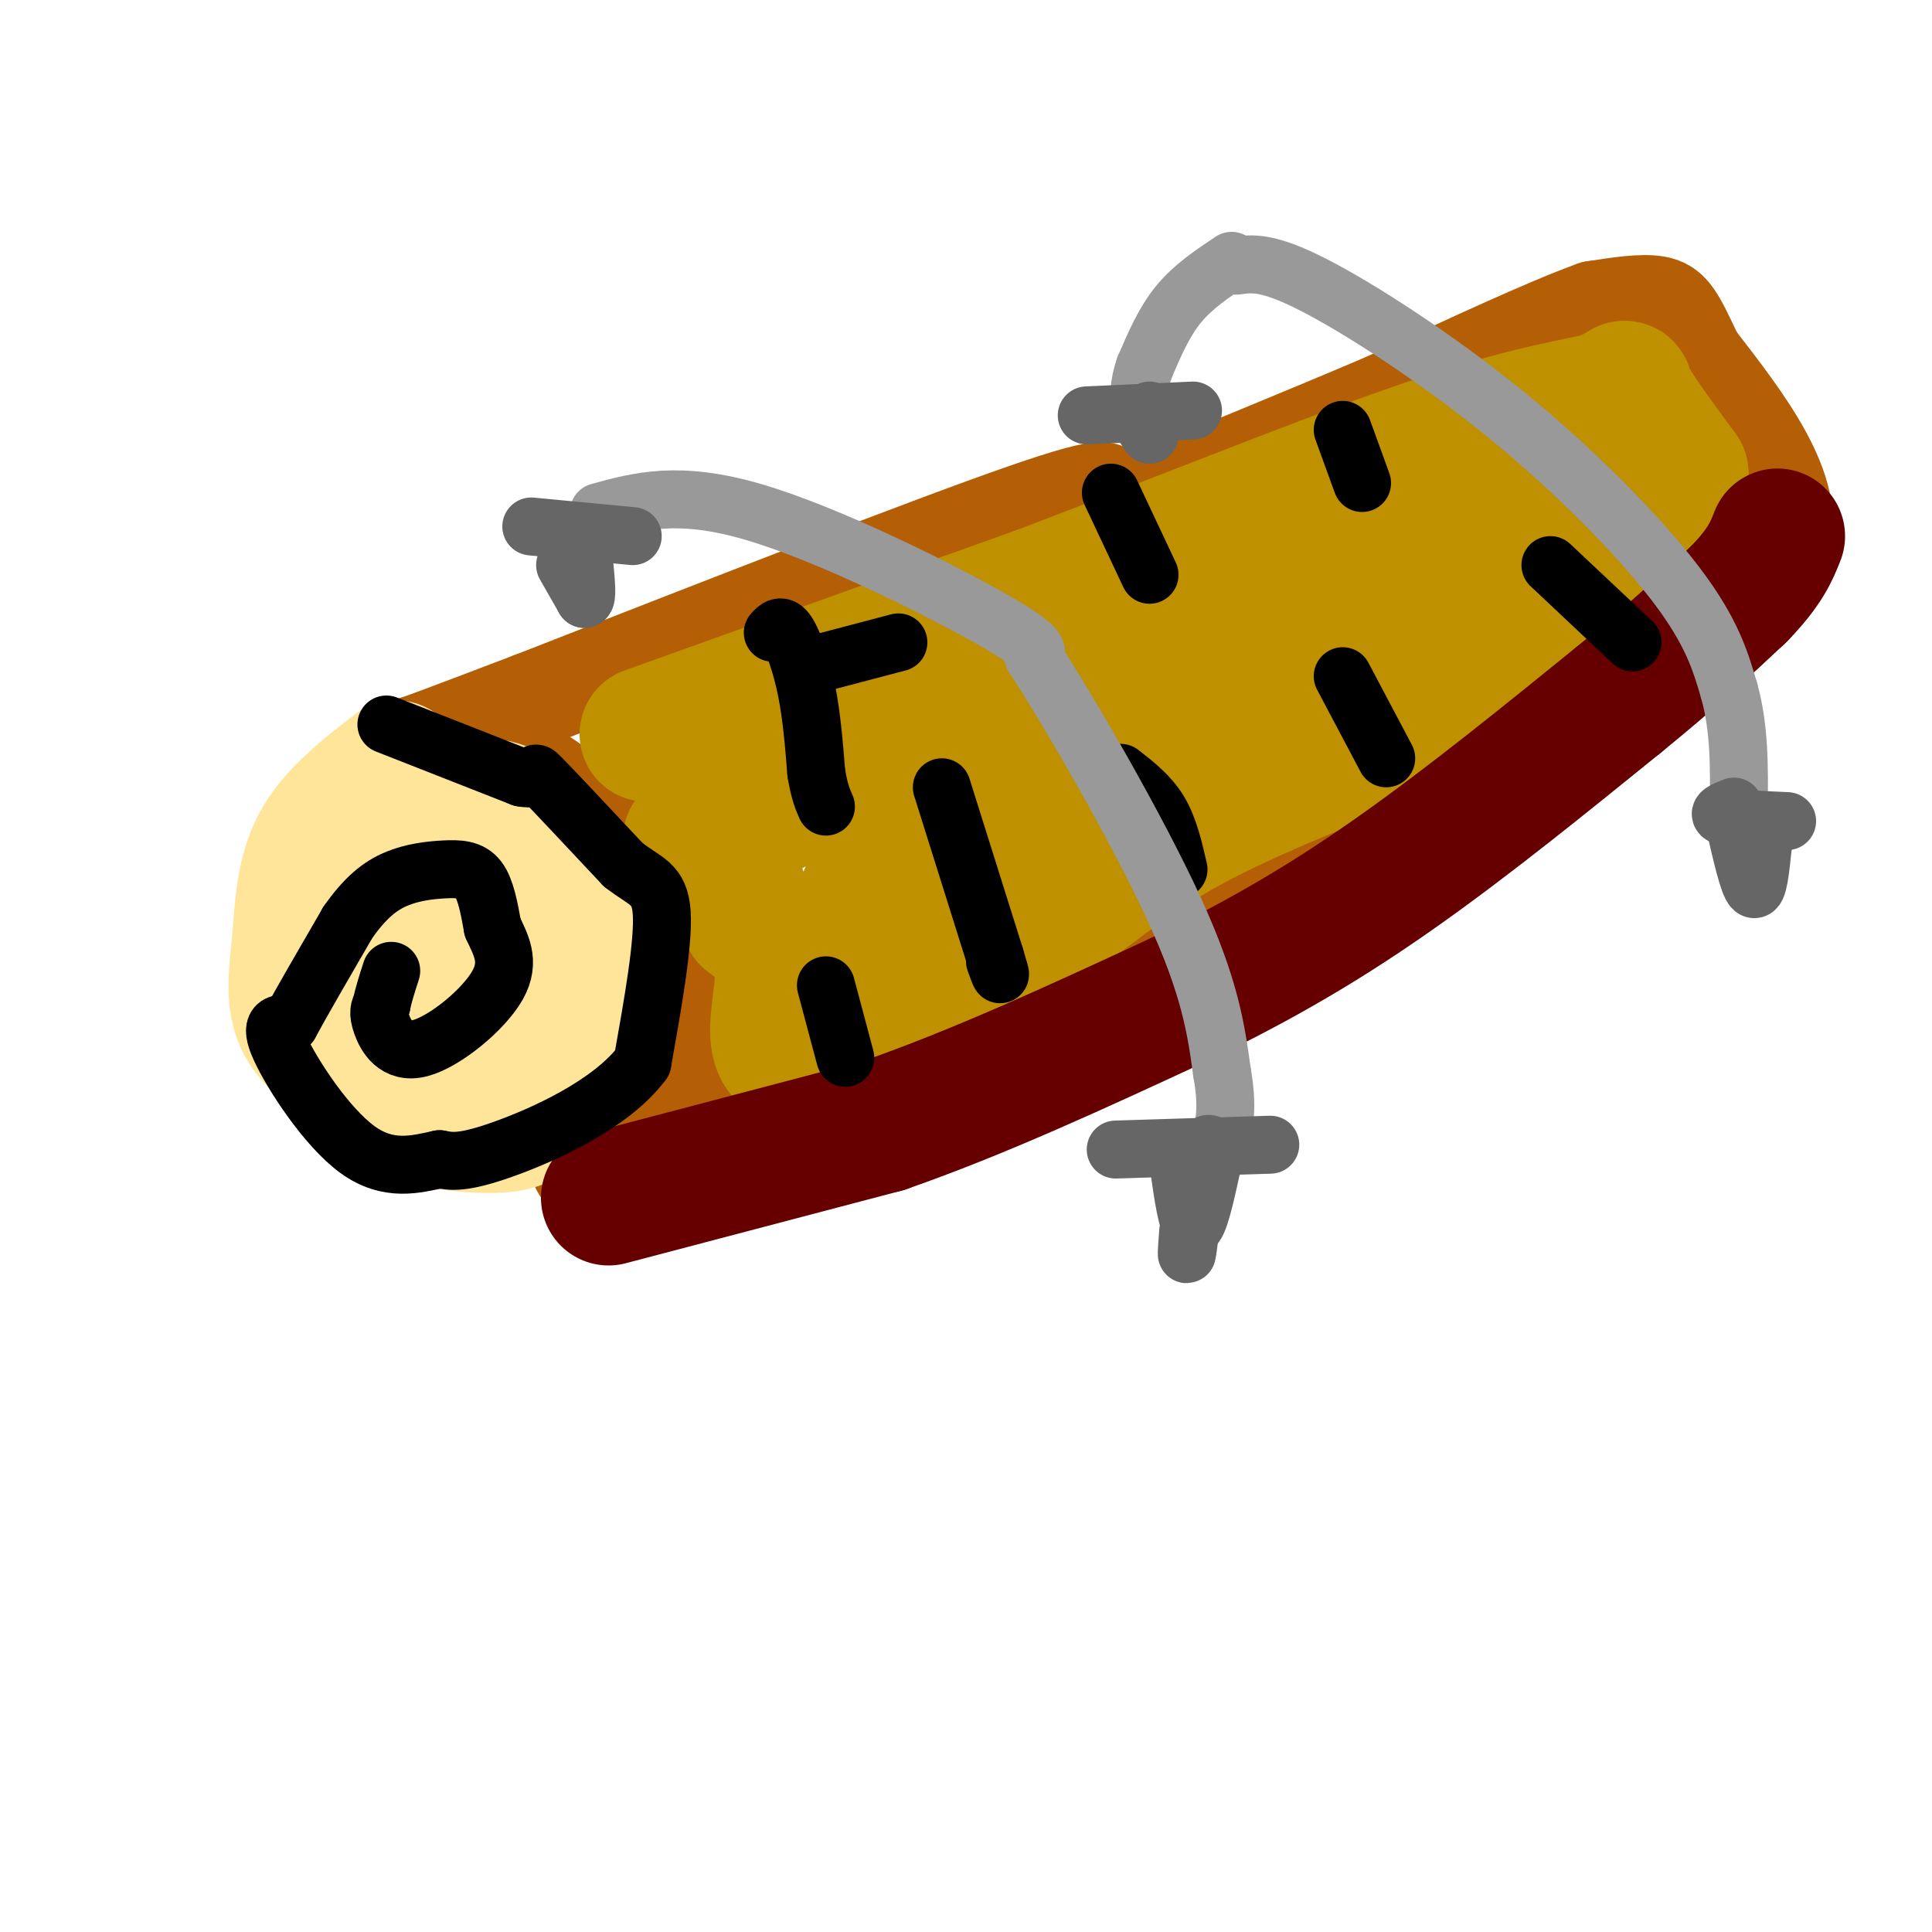 <svg viewBox='0 0 400 400' version='1.1' xmlns='http://www.w3.org/2000/svg' xmlns:xlink='http://www.w3.org/1999/xlink'><g fill='none' stroke='rgb(180,95,6)' stroke-width='20' stroke-linecap='round' stroke-linejoin='round'><path d='M228,104c1.833,-2.417 3.667,-4.833 -16,2c-19.667,6.833 -60.833,22.917 -102,39'/><path d='M110,145c-21.000,8.000 -22.500,8.500 -24,9'/><path d='M86,154c-0.926,1.756 8.760,1.647 16,3c7.240,1.353 12.033,4.167 18,10c5.967,5.833 13.106,14.686 18,22c4.894,7.314 7.541,13.090 8,19c0.459,5.910 -1.271,11.955 -3,18'/><path d='M143,226c-4.333,5.500 -13.667,10.250 -23,15'/><path d='M120,241c-1.057,3.073 7.799,3.257 27,-4c19.201,-7.257 48.746,-21.954 66,-29c17.254,-7.046 22.215,-6.442 27,-8c4.785,-1.558 9.392,-5.279 14,-9'/><path d='M254,191c8.833,-5.167 23.917,-13.583 39,-22'/><path d='M293,169c13.089,-7.600 26.311,-15.600 39,-25c12.689,-9.400 24.844,-20.200 37,-31'/><path d='M369,113c3.167,-11.667 -7.417,-25.333 -18,-39'/><path d='M351,74c-4.000,-8.556 -5.000,-10.444 -8,-11c-3.000,-0.556 -8.000,0.222 -13,1'/><path d='M330,64c-9.333,3.333 -26.167,11.167 -43,19'/><path d='M287,83c-16.833,7.167 -37.417,15.583 -58,24'/><path d='M229,107c-9.333,4.167 -3.667,2.583 2,1'/></g>
<g fill='none' stroke='rgb(255,229,153)' stroke-width='28' stroke-linecap='round' stroke-linejoin='round'><path d='M82,159c-6.369,4.935 -12.738,9.869 -16,16c-3.262,6.131 -3.417,13.458 -4,20c-0.583,6.542 -1.595,12.298 1,17c2.595,4.702 8.798,8.351 15,12'/><path d='M78,224c3.571,3.301 4.998,5.555 9,7c4.002,1.445 10.577,2.081 15,2c4.423,-0.081 6.692,-0.880 10,-4c3.308,-3.120 7.654,-8.560 12,-14'/><path d='M124,215c2.584,-5.021 3.043,-10.573 0,-19c-3.043,-8.427 -9.589,-19.730 -15,-25c-5.411,-5.270 -9.689,-4.506 -14,-3c-4.311,1.506 -8.656,3.753 -13,6'/><path d='M82,174c-4.238,3.212 -8.332,8.242 -10,15c-1.668,6.758 -0.911,15.242 2,22c2.911,6.758 7.974,11.788 13,14c5.026,2.212 10.013,1.606 15,1'/><path d='M102,226c3.988,-1.045 6.458,-4.158 8,-7c1.542,-2.842 2.156,-5.413 0,-10c-2.156,-4.587 -7.083,-11.188 -10,-14c-2.917,-2.812 -3.824,-1.834 -6,-1c-2.176,0.834 -5.622,1.524 -7,5c-1.378,3.476 -0.689,9.738 0,16'/><path d='M87,215c1.500,3.000 5.250,2.500 9,2'/></g>
<g fill='none' stroke='rgb(191,144,0)' stroke-width='28' stroke-linecap='round' stroke-linejoin='round'><path d='M134,152c0.000,0.000 81.000,-29.000 81,-29'/><path d='M215,123c27.711,-10.467 56.489,-22.133 76,-29c19.511,-6.867 29.756,-8.933 40,-11'/><path d='M331,83c7.067,-2.644 4.733,-3.756 6,-1c1.267,2.756 6.133,9.378 11,16'/><path d='M348,98c-5.178,10.044 -23.622,27.156 -35,37c-11.378,9.844 -15.689,12.422 -20,15'/><path d='M293,150c-12.333,5.857 -33.167,13.000 -49,22c-15.833,9.000 -26.667,19.857 -39,28c-12.333,8.143 -26.167,13.571 -40,19'/><path d='M165,219c-6.578,-0.289 -3.022,-10.511 -3,-17c0.022,-6.489 -3.489,-9.244 -7,-12'/><path d='M155,190c-1.738,-4.048 -2.583,-8.167 -5,-11c-2.417,-2.833 -6.405,-4.381 -7,-5c-0.595,-0.619 2.202,-0.310 5,0'/><path d='M148,174c3.533,-2.000 9.867,-7.000 31,-15c21.133,-8.000 57.067,-19.000 93,-30'/><path d='M272,129c27.622,-9.778 50.178,-19.222 54,-20c3.822,-0.778 -11.089,7.111 -26,15'/><path d='M300,124c-11.548,8.619 -27.417,22.667 -48,32c-20.583,9.333 -45.881,13.952 -59,19c-13.119,5.048 -14.060,10.524 -15,16'/><path d='M178,191c-1.500,2.500 2.250,0.750 6,-1'/></g>
<g fill='none' stroke='rgb(102,0,0)' stroke-width='28' stroke-linecap='round' stroke-linejoin='round'><path d='M126,248c0.000,0.000 57.000,-15.000 57,-15'/><path d='M183,233c19.667,-6.833 40.333,-16.417 61,-26'/><path d='M244,207c17.711,-8.489 31.489,-16.711 46,-27c14.511,-10.289 29.756,-22.644 45,-35'/><path d='M335,145c11.667,-9.500 18.333,-15.750 25,-22'/><path d='M360,123c5.500,-5.667 6.750,-8.833 8,-12'/></g>
<g fill='none' stroke='rgb(0,0,0)' stroke-width='12' stroke-linecap='round' stroke-linejoin='round'><path d='M80,150c0.000,0.000 28.000,11.000 28,11'/><path d='M108,161c4.489,0.911 1.711,-2.311 4,0c2.289,2.311 9.644,10.156 17,18'/><path d='M129,179c4.600,3.644 7.600,3.756 8,10c0.400,6.244 -1.800,18.622 -4,31'/><path d='M133,220c-6.489,8.733 -20.711,15.067 -29,18c-8.289,2.933 -10.644,2.467 -13,2'/><path d='M91,240c-4.881,1.048 -10.583,2.667 -17,-2c-6.417,-4.667 -13.548,-15.619 -16,-21c-2.452,-5.381 -0.226,-5.190 2,-5'/><path d='M60,212c2.333,-4.333 7.167,-12.667 12,-21'/><path d='M72,191c3.617,-5.166 6.660,-7.581 10,-9c3.340,-1.419 6.976,-1.844 10,-2c3.024,-0.156 5.435,-0.045 7,2c1.565,2.045 2.282,6.022 3,10'/><path d='M102,192c1.533,3.410 3.864,6.935 1,12c-2.864,5.065 -10.925,11.671 -16,13c-5.075,1.329 -7.164,-2.620 -8,-5c-0.836,-2.380 -0.418,-3.190 0,-4'/><path d='M79,208c0.333,-1.833 1.167,-4.417 2,-7'/><path d='M160,131c0.867,-0.956 1.733,-1.911 3,0c1.267,1.911 2.933,6.689 4,12c1.067,5.311 1.533,11.156 2,17'/><path d='M169,160c0.667,4.000 1.333,5.500 2,7'/><path d='M167,138c0.000,0.000 19.000,-5.000 19,-5'/><path d='M195,163c0.000,0.000 11.000,35.000 11,35'/><path d='M206,198c1.833,6.000 0.917,3.500 0,1'/><path d='M171,204c0.000,0.000 4.000,15.000 4,15'/><path d='M230,102c0.000,0.000 8.000,17.000 8,17'/><path d='M232,160c3.000,2.333 6.000,4.667 8,8c2.000,3.333 3.000,7.667 4,12'/><path d='M278,89c0.000,0.000 4.000,11.000 4,11'/><path d='M278,140c0.000,0.000 9.000,17.000 9,17'/><path d='M321,117c0.000,0.000 17.000,16.000 17,16'/></g>
<g fill='none' stroke='rgb(153,153,153)' stroke-width='12' stroke-linecap='round' stroke-linejoin='round'><path d='M256,55c3.214,-0.452 6.429,-0.905 16,4c9.571,4.905 25.500,15.167 40,27c14.500,11.833 27.571,25.238 35,35c7.429,9.762 9.214,15.881 11,22'/><path d='M358,143c2.167,7.667 2.083,15.833 2,24'/><path d='M255,54c-4.000,2.667 -8.000,5.333 -11,9c-3.000,3.667 -5.000,8.333 -7,13'/><path d='M237,76c-1.333,3.667 -1.167,6.333 -1,9'/><path d='M124,106c8.267,-2.267 16.533,-4.533 32,0c15.467,4.533 38.133,15.867 49,22c10.867,6.133 9.933,7.067 9,8'/><path d='M214,136c7.400,11.289 21.400,35.511 29,52c7.600,16.489 8.800,25.244 10,34'/><path d='M253,222c1.500,8.333 0.250,12.167 -1,16'/></g>
<g fill='none' stroke='rgb(102,102,102)' stroke-width='12' stroke-linecap='round' stroke-linejoin='round'><path d='M231,238c0.000,0.000 32.000,-1.000 32,-1'/><path d='M244,241c0.917,6.500 1.833,13.000 3,13c1.167,0.000 2.583,-6.500 4,-13'/><path d='M251,241c0.345,-3.631 -0.792,-6.208 -2,-2c-1.208,4.208 -2.488,15.202 -3,19c-0.512,3.798 -0.256,0.399 0,-3'/><path d='M359,167c-1.917,0.750 -3.833,1.500 -2,2c1.833,0.500 7.417,0.750 13,1'/><path d='M359,170c1.500,6.583 3.000,13.167 4,14c1.000,0.833 1.500,-4.083 2,-9'/><path d='M365,175c0.333,-1.500 0.167,-0.750 0,0'/><path d='M110,109c0.000,0.000 21.000,2.000 21,2'/><path d='M117,117c0.000,0.000 4.000,7.000 4,7'/><path d='M121,124c0.667,0.000 0.333,-3.500 0,-7'/><path d='M225,86c0.000,0.000 22.000,-1.000 22,-1'/><path d='M236,87c0.000,0.000 2.000,3.000 2,3'/><path d='M238,90c0.333,-0.333 0.167,-2.667 0,-5'/></g>
</svg>